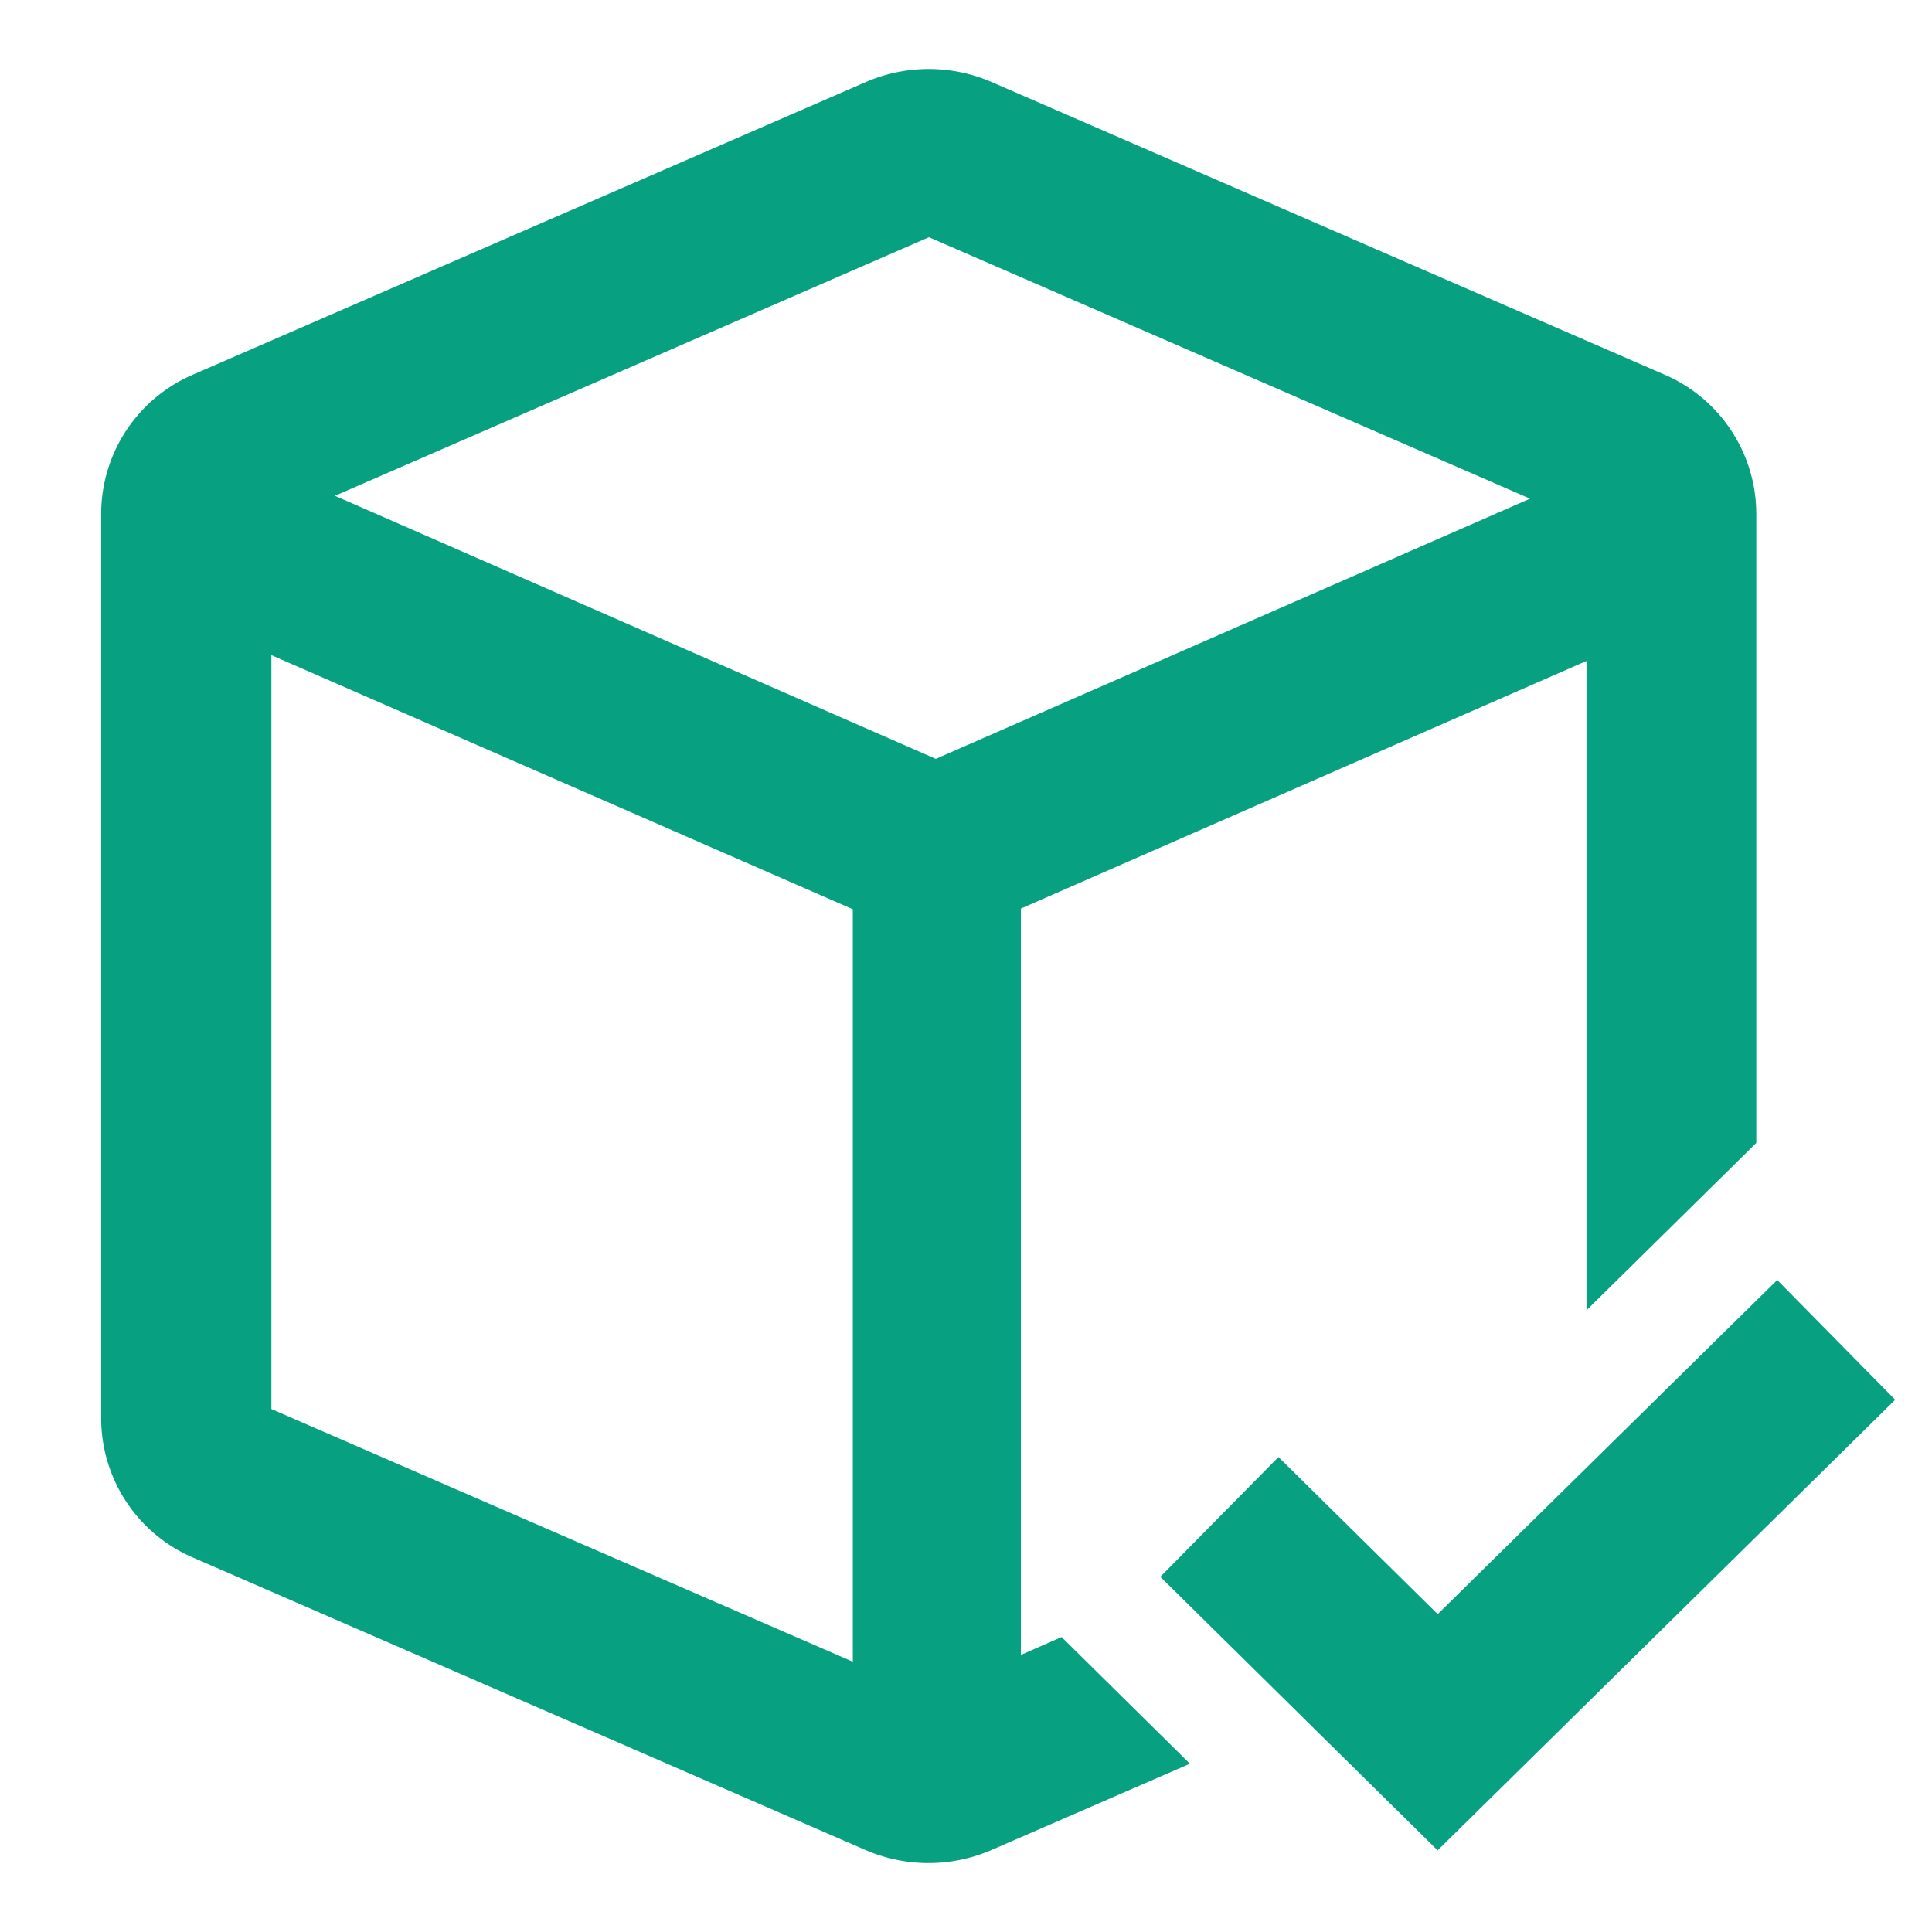 <svg xmlns="http://www.w3.org/2000/svg" width="19" height="19" viewBox="0 0 19 19">
  <g id="组_784" data-name="组 784" transform="translate(-470 -146)">
    <rect id="矩形_786" data-name="矩形 786" width="19" height="19" transform="translate(470 146)" fill="none"/>
    <path id="路径_669" data-name="路径 669" d="M130.661,122.032l6.611,2.875a1.492,1.492,0,0,1,.906,1.365v6.192l-1.67,1.646v-6.386l-5.562,2.435v7.34l.4-.176,1.262,1.246-1.952.849a1.559,1.559,0,0,1-1.238,0l-6.611-2.875a1.492,1.492,0,0,1-.906-1.365v-8.906a1.492,1.492,0,0,1,.906-1.365l6.611-2.875A1.556,1.556,0,0,1,130.661,122.032Zm7.723,11.78,1.16,1.178-4.5,4.431-2.727-2.69,1.162-1.178,1.566,1.545Zm-14.809-6.145v7.414l5.718,2.485v-7.4Zm6.467-4.11L124.2,126.1l5.909,2.587,5.844-2.559Z" transform="translate(349.094 24.776)" fill="#07a081"/>
  </g>
</svg>
